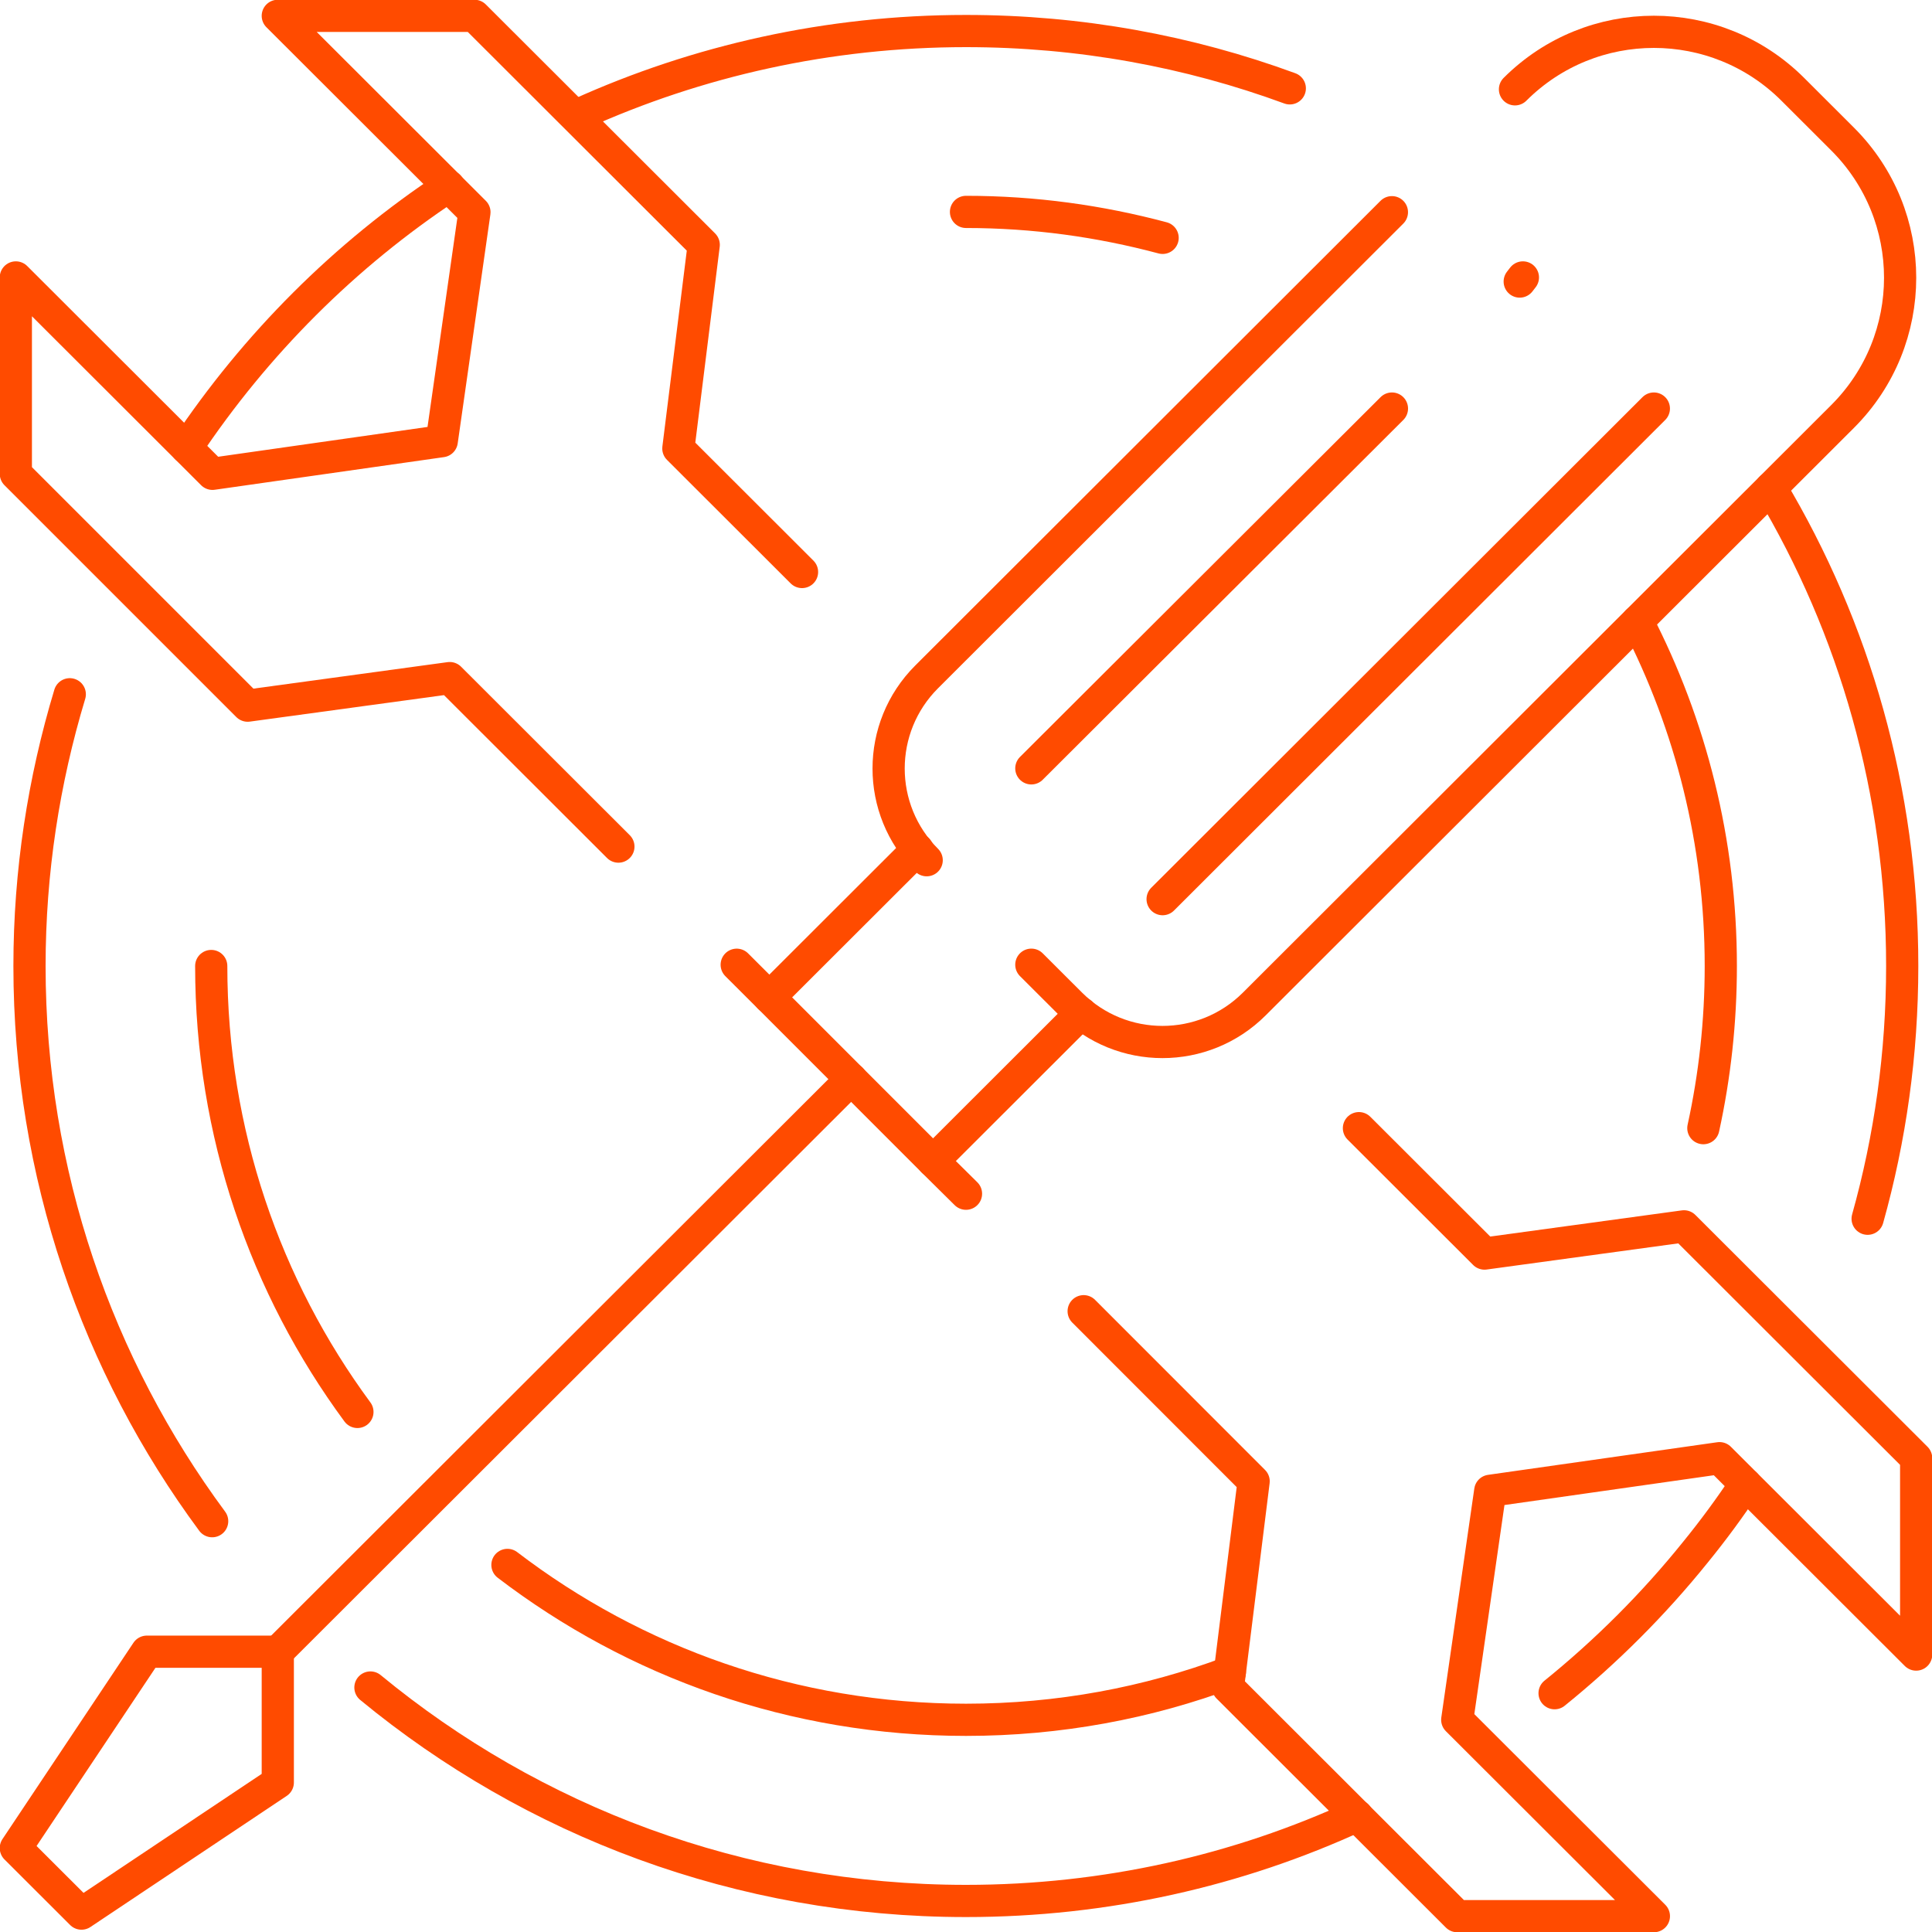 <svg xmlns="http://www.w3.org/2000/svg" width="60" height="60" viewBox="0 0 60 60" fill="none"><g clip-path="url(#clip0_2058_417)"><path d="M36.106 27.924L51.362 12.688" stroke="#FF4B00" stroke-linecap="round" stroke-linejoin="round"></path><path d="M8.628 51.295L26.435 33.512" stroke="#FF4B00" stroke-linecap="round" stroke-linejoin="round"></path><path d="M24.908 17.764L21.067 13.928L21.855 7.603L14.734 0.492H8.627L14.734 6.59L13.719 13.701L6.599 14.715L0.492 8.616V14.715L7.692 21.915L13.966 21.059L19.205 26.292" stroke="#FF4B00" stroke-linecap="round" stroke-linejoin="round"></path><path d="M33.654 40.721L38.933 46.003L38.136 52.397L45.256 59.508H51.363L45.256 53.41L46.281 46.298L53.401 45.285L59.508 51.384V45.285L52.298 38.085L46.103 38.931L42.203 35.036" stroke="#FF4B00" stroke-linecap="round" stroke-linejoin="round"></path><path d="M33.575 31.465L28.976 36.059" stroke="#FF4B00" stroke-linecap="round" stroke-linejoin="round"></path><path d="M22.879 29.961L23.893 30.974L28.493 26.38" stroke="#FF4B00" stroke-linecap="round" stroke-linejoin="round"></path><path d="M30 37.072L28.976 36.059L23.894 30.974" stroke="#FF4B00" stroke-linecap="round" stroke-linejoin="round"></path><path d="M47.049 2.774C49.432 0.393 53.293 0.393 55.677 2.774L57.223 4.318C59.606 6.698 59.606 10.554 57.223 12.934L38.953 31.18C37.377 32.754 34.826 32.754 33.251 31.18L32.029 29.96" stroke="#FF4B00" stroke-linecap="round" stroke-linejoin="round"></path><path d="M28.779 26.715C27.203 25.141 27.203 22.594 28.779 21.02L43.227 6.59" stroke="#FF4B00" stroke-linecap="round" stroke-linejoin="round"></path><path d="M4.56 51.295L0.492 57.393L2.531 59.429L8.627 55.357V51.295H4.56Z" stroke="#FF4B00" stroke-linecap="round" stroke-linejoin="round"></path><path d="M47.196 8.744L47.295 8.616" stroke="#FF4B00" stroke-linecap="round" stroke-linejoin="round"></path><path d="M32.029 23.862L43.228 12.688" stroke="#FF4B00" stroke-linecap="round" stroke-linejoin="round"></path><path d="M58.001 37.849C58.7 35.351 59.075 32.724 59.075 30C59.075 24.57 57.587 19.495 54.997 15.157" stroke="#FF4B00" stroke-linecap="round" stroke-linejoin="round"></path><path d="M48.279 52.584C49.885 51.285 51.352 49.82 52.652 48.206C53.204 47.528 53.726 46.82 54.208 46.092" stroke="#FF4B00" stroke-linecap="round" stroke-linejoin="round"></path><path d="M11.504 52.407C16.527 56.548 22.978 59.036 30 59.036C34.334 59.036 38.451 58.092 42.144 56.39" stroke="#FF4B00" stroke-linecap="round" stroke-linejoin="round"></path><path d="M2.167 21.561C1.359 24.236 0.916 27.069 0.916 30C0.916 36.452 3.024 42.423 6.589 47.242" stroke="#FF4B00" stroke-linecap="round" stroke-linejoin="round"></path><path d="M13.936 5.784C10.706 7.918 7.938 10.692 5.791 13.908" stroke="#FF4B00" stroke-linecap="round" stroke-linejoin="round"></path><path d="M40.056 2.744C36.924 1.593 33.536 0.964 30 0.964C25.726 0.964 21.658 1.888 18.004 3.541" stroke="#FF4B00" stroke-linecap="round" stroke-linejoin="round"></path><path d="M52.899 35.036C53.254 33.413 53.441 31.731 53.441 30C53.441 26.144 52.505 22.505 50.851 19.298" stroke="#FF4B00" stroke-linecap="round" stroke-linejoin="round"></path><path d="M15.759 48.6C19.708 51.62 24.643 53.41 30 53.41C32.886 53.41 35.644 52.889 38.195 51.934" stroke="#FF4B00" stroke-linecap="round" stroke-linejoin="round"></path><path d="M6.56 30C6.56 35.184 8.244 39.974 11.1 43.849" stroke="#FF4B00" stroke-linecap="round" stroke-linejoin="round"></path><path d="M36.106 7.387C34.156 6.866 32.117 6.581 30 6.581" stroke="#FF4B00" stroke-linecap="round" stroke-linejoin="round"></path></g><defs><clipPath id="clip0_2058_417"><rect width="60" height="60" fill="white"></rect></clipPath></defs></svg>